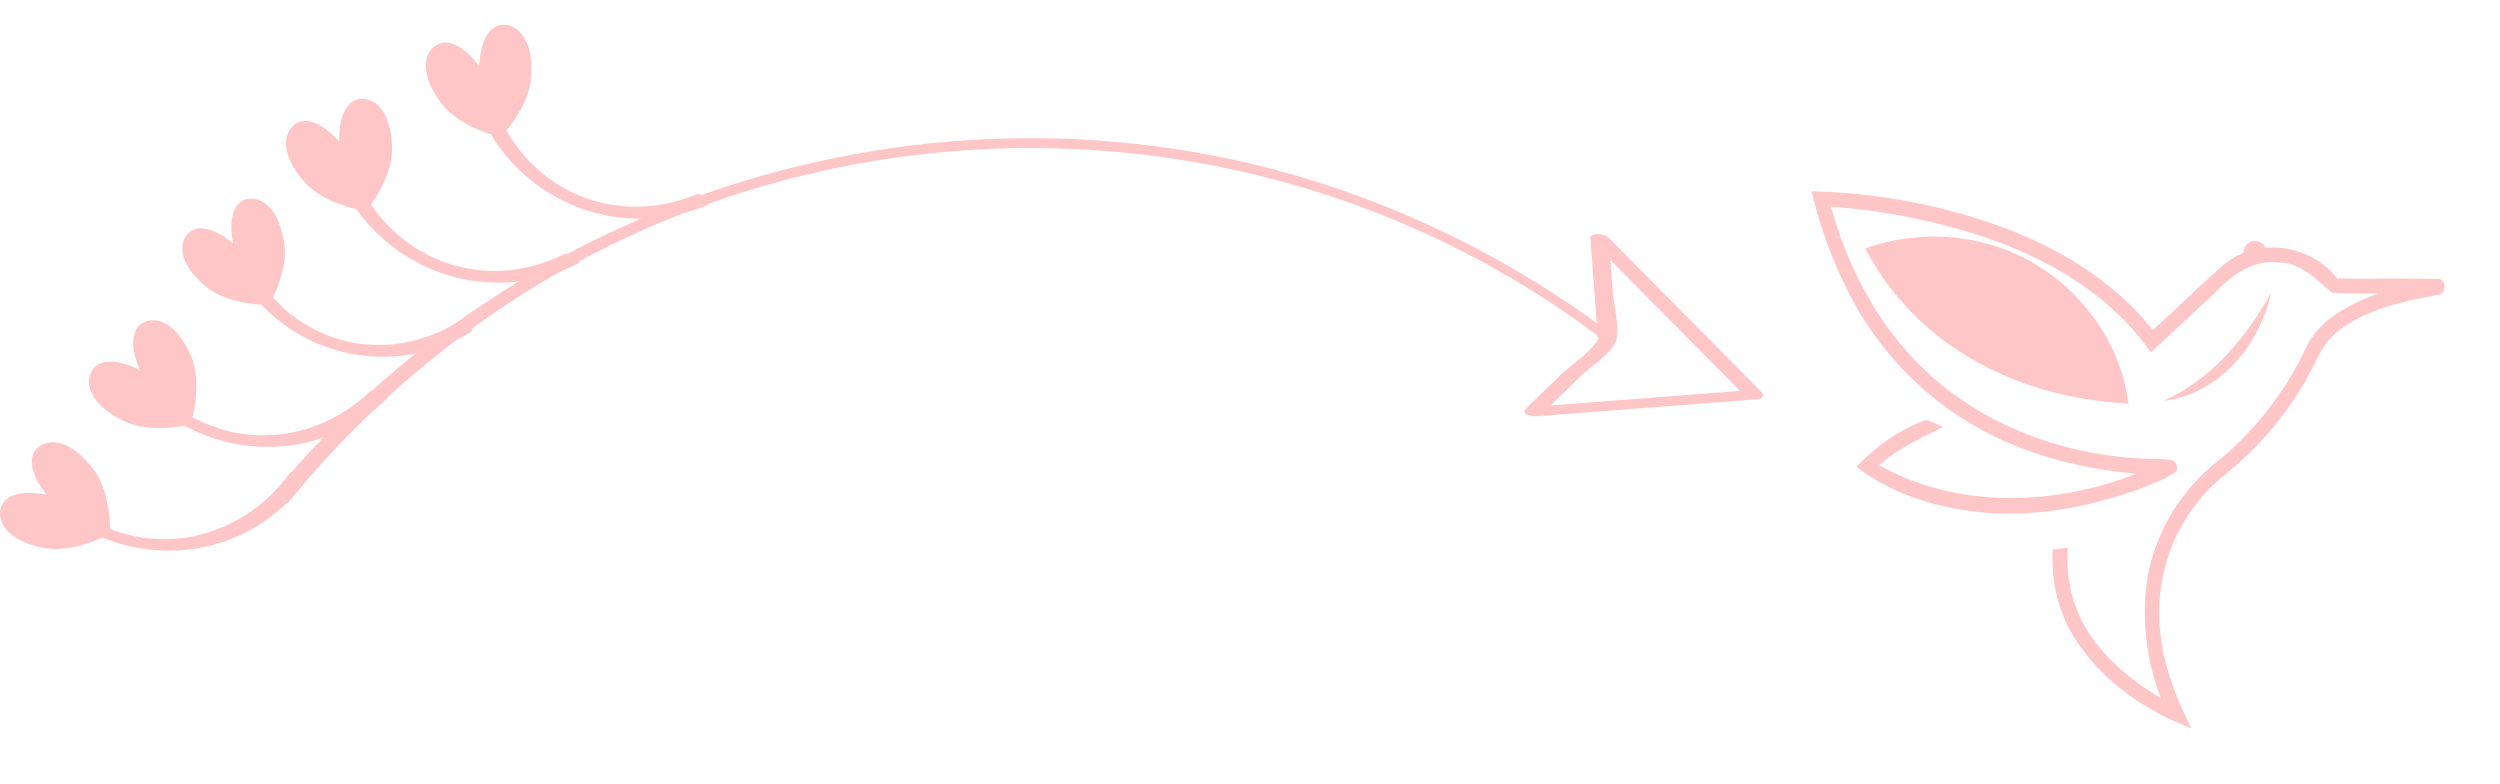 <svg xmlns="http://www.w3.org/2000/svg" xmlns:xlink="http://www.w3.org/1999/xlink" width="405.506" height="127.11" viewBox="0 0 405.506 127.11">
  <defs>
    <filter id="Trazado_258052" x="284.864" y="22.041" width="120.642" height="105.069" filterUnits="userSpaceOnUse">
      <feOffset dx="3" dy="6" input="SourceAlpha"/>
      <feGaussianBlur stdDeviation="3" result="blur"/>
      <feFlood flood-opacity="0.161"/>
      <feComposite operator="in" in2="blur"/>
      <feComposite in="SourceGraphic"/>
    </filter>
  </defs>
  <g id="Grupo_87815" data-name="Grupo 87815" transform="translate(-1.351 -5113.675)">
    <g id="XMLID_1853_" transform="translate(1.351 5117.685)">
      <g id="XMLID_1909_" transform="translate(44.024 18.402)">
        <g id="XMLID_1911_">
          <path id="XMLID_1915_" d="M461.593,219.292c40.34-49.354,108.468-70.043,169.387-50.912a159.452,159.452,0,0,1,47.991,24.791c1.228.923-1.655.714-2.265.256-50.923-38.265-121.171-40.617-174.9-6.5a157.682,157.682,0,0,0-37.5,33.413c-.518.635-3.287-.349-2.713-1.051Z" transform="translate(-461.515 -161.324)" fill="#ffc6c7"/>
        </g>
      </g>
      <g id="XMLID_1868_" transform="translate(241.502 37.967) rotate(-13)">
        <g id="XMLID_1895_">
          <path id="XMLID_1920_" d="M477.409,208.132l-35.461-5.362c-.539-.081-2.421-.888-1.34-1.543l6.719-4.073c1.9-1.153,6.129-2.7,7.479-4.533-.42.569.072-1.739.123-2.069q.4-2.639.808-5.278l1.317-8.611c.163-1.068,2.473-.187,2.8.344l18.715,30.252c.722,1.167-2.186.928-2.706.089L457.15,177.1l2.8.344-1.317,8.611c-.312,2.039-.163,6.153-1.371,7.893-1.153,1.66-5.155,3.136-6.816,4.143l-7.54,4.57-1.34-1.543,35.461,5.362C478.435,206.688,479.41,208.434,477.409,208.132Z" transform="translate(-440.278 -176.159)" fill="#ffc6c7"/>
        </g>
      </g>
      <g id="XMLID_1865_" transform="translate(0 67.733)">
        <g id="XMLID_1890_">
          <path id="XMLID_969_" d="M705.424,222.1c.068-2.39,2.482-3.884,7.414-2.955.053.01.107.023.16.035-.034-.042-.071-.084-.1-.127-3.081-3.963-2.856-6.792-.761-7.945s5.266-.194,8.346,3.769,2.81,10.581,2.81,10.581l-.014-.005.01.01s-5.762,3.266-10.7,2.338S705.357,224.492,705.424,222.1Z" transform="translate(-705.423 -210.655)" fill="#ffc6c7"/>
        </g>
        <g id="XMLID_1798_" transform="translate(10.798 4.74)">
          <g id="XMLID_1896_">
            <path id="XMLID_1908_" d="M675.95,222.281c11.443,7.506,25.766,4.3,33.735-6.534.676-.918,3.464.127,2.672,1.2-9.069,12.326-25.645,14.7-38.266,6.417-1.64-1.076.8-1.779,1.859-1.087Z" transform="translate(-673.541 -215.395)" fill="#ffc6c7"/>
          </g>
        </g>
      </g>
      <g id="XMLID_1864_" transform="translate(14.435 47.938)">
        <g id="XMLID_1858_">
          <g id="XMLID_1883_">
            <path id="XMLID_951_" d="M691.607,199.731c.71-2.283,3.437-3.071,7.937-.847.049.024.1.051.145.077-.022-.05-.046-.1-.066-.15-1.9-4.647-.919-7.311,1.409-7.856s5.123,1.233,7.021,5.88-.147,10.947-.147,10.947l-.012-.008.007.013s-6.43,1.592-10.93-.632S690.9,202.015,691.607,199.731Z" transform="translate(-691.444 -190.86)" fill="#ffc6c7"/>
          </g>
        </g>
        <g id="XMLID_1815_" transform="translate(8.825 11.317)">
          <g id="XMLID_1900_">
            <path id="XMLID_1904_" d="M663.125,202.716c9.829,9.3,24.323,8.934,34.056-.271.838-.793,3.58.345,2.672,1.2-11.171,10.565-28.014,10.216-39.1-.271-1.268-1.2,1.562-1.43,2.374-.662Z" transform="translate(-660.429 -202.177)" fill="#ffc6c7"/>
          </g>
        </g>
      </g>
      <g id="XMLID_1877_" transform="translate(29.565 28.205)">
        <g id="XMLID_1886_">
          <path id="XMLID_927_" d="M677.544,177.416c1.141-2,3.866-2.172,7.632.852.041.033.08.068.121.1-.01-.052-.022-.1-.031-.155-.819-4.76.655-7.059,2.955-7.088s4.557,2.222,5.376,6.982-2.41,10.254-2.41,10.254l-.01-.01,0,.013s-6.371.161-10.137-2.863S676.4,179.414,677.544,177.416Z" transform="translate(-677.078 -171.127)" fill="#ffc6c7"/>
        </g>
        <g id="XMLID_1856_" transform="translate(9.671 12.557)">
          <g id="XMLID_1905_">
            <path id="XMLID_1917_" d="M649.573,184.381c7.284,10.744,20.792,13.561,31.864,6.923.944-.566,3.564.759,2.271,1.535a27.288,27.288,0,0,1-36.868-8.264c-.819-1.208,2.116-1.1,2.733-.194Z" transform="translate(-646.696 -183.683)" fill="#ffc6c7"/>
          </g>
        </g>
      </g>
      <g id="XMLID_1800_" transform="translate(46.398 12.015)">
        <g id="XMLID_1892_">
          <path id="XMLID_885_" d="M660.544,159.647c1.5-1.859,4.329-1.583,7.688,2.146.036.04.071.084.107.125,0-.055-.005-.11-.006-.164-.047-5.019,1.848-7.132,4.213-6.779s4.3,3.039,4.351,8.059-4.182,10.118-4.182,10.118l-.008-.012,0,.014s-6.563-.9-9.922-4.627S659.042,161.506,660.544,159.647Z" transform="translate(-659.707 -154.937)" fill="#ffc6c7"/>
        </g>
        <g id="XMLID_1875_" transform="translate(9.669 14.357)">
          <g id="XMLID_1921_">
            <path id="XMLID_1925_" d="M632.151,170.051c6.586,11.732,20.336,16.127,32.443,10.138.977-.484,3.589.883,2.271,1.535a28.273,28.273,0,0,1-37.448-11.479c-.733-1.307,2.191-1.162,2.734-.194Z" transform="translate(-629.3 -169.295)" fill="#ffc6c7"/>
          </g>
        </g>
      </g>
      <g id="XMLID_1859_" transform="translate(69.07 0)">
        <g id="XMLID_1891_">
          <path id="XMLID_867_" d="M638.13,146.772c1.638-1.742,4.434-1.257,7.507,2.712.033.043.064.089.1.132,0-.054,0-.11.006-.164.327-5.009,2.374-6.975,4.706-6.447s4.066,3.351,3.74,8.36-4.923,9.778-4.923,9.778l-.007-.013c0,.006,0,.015,0,.015s-6.478-1.383-9.55-5.352S636.492,148.514,638.13,146.772Z" transform="translate(-637.092 -142.922)" fill="#ffc6c7"/>
        </g>
        <g id="XMLID_1860_" transform="translate(9.083 14.193)">
          <g id="XMLID_2144_">
            <path id="XMLID_2152_" d="M611.028,157.914c5.761,12.332,19.165,17.72,31.815,12.595,1.059-.429,3.373,1.092,1.725,1.76a28.2,28.2,0,0,1-36.274-14.161c-.646-1.382,2.263-1.2,2.734-.194Z" transform="translate(-608.2 -157.115)" fill="#ffc6c7"/>
          </g>
        </g>
      </g>
    </g>
    <g id="Grupo_87812" data-name="Grupo 87812" transform="translate(869.366 1931.959)">
      <g id="CA_Mama_coli_v2" data-name="CA Mama coli v2" transform="translate(-589.26 3181.716)">
        <rect id="Rectángulo_11834" data-name="Rectángulo 11834" width="119.335" height="119.335" transform="translate(0 0)" fill="none"/>
        <g id="_327537117_2c2a7b3d-a4fb-4928-9d12-bf9df348ce97" data-name="327537117_2c2a7b3d-a4fb-4928-9d12-bf9df348ce97" transform="translate(12.108 25.041)">
          <g id="Grupo_87798" data-name="Grupo 87798" transform="translate(0 0)">
            <g transform="matrix(1, 0, 0, 1, -290.86, -25.04)" filter="url(#Trazado_258052)">
              <path id="Trazado_258052-2" data-name="Trazado 258052" d="M818.813,922.167a96.426,96.426,0,0,1,30.575,5.682c9.448,3.446,18.426,8.847,24.736,16.811,4.008-3.55,7.768-7.389,11.848-10.854,5.447-4.3,13.908-2.9,18.106,2.5,5.362.092,10.723-.078,16.085.072,1.458-.3,1.792,2.249.438,2.517-4.969.955-10.076,1.942-14.463,4.61a12.25,12.25,0,0,0-5.087,5.27,54.237,54.237,0,0,1-15.333,19.446,28.431,28.431,0,0,0-10.488,20.714c-.431,7.127,1.949,14.045,5.166,20.3-8.082-3.04-15.654-8.441-19.832-16.144a24.519,24.519,0,0,1-2.642-12.8c.811-.118,1.628-.229,2.446-.34a22.465,22.465,0,0,0,2.158,11.7c2.818,5.505,7.7,9.592,12.934,12.724a38.177,38.177,0,0,1-2.217-19.42,31,31,0,0,1,11.129-18.772,52.889,52.889,0,0,0,14.666-18.773c2.236-4.616,7.14-6.924,11.672-8.716a73.585,73.585,0,0,1-7.5-.1c-2.543-2.066-4.95-4.8-8.507-4.884-4.172-.6-7.735,2.027-10.449,4.871-3.452,3.256-6.951,6.467-10.423,9.7-6.63-9.488-17.1-15.484-27.92-18.995a102.571,102.571,0,0,0-23.971-4.629c2.864,10.331,8.128,20.2,16.2,27.391,9.03,8.147,21.015,12.554,33.053,13.391,1.949.151,3.91.052,5.852.294.837-.026,1.55,1.772.582,2.073-1.687,1.21-3.72,1.752-5.577,2.622-8.4,2.995-17.386,4.7-26.318,3.734-7-.759-14.006-2.969-19.642-7.291a28.937,28.937,0,0,1,11.292-7.644,20.116,20.116,0,0,1,2.668,1.17c-3.564,1.837-7.278,3.492-10.292,6.2,12.7,7.114,28.437,6.571,41.723,1.38-9.971-.883-19.937-3.6-28.4-9.076a52.379,52.379,0,0,1-17.589-18.969A72.119,72.119,0,0,1,818.813,922.167Z" transform="translate(-527.95 -897.13)" fill="#ffc6c7"/>
            </g>
            <path id="Trazado_258053" data-name="Trazado 258053" d="M1615.7,1237.232c7.787-3.433,13.443-10.272,17.491-17.556C1631.34,1228.157,1624.722,1236.251,1615.7,1237.232Z" transform="translate(-1555.661 -1197.262)" fill="#ffc6c7"/>
            <path id="Trazado_258054" data-name="Trazado 258054" d="M973.9,1101.138a32.982,32.982,0,0,1,22.356.046c10.638,3.858,18.942,13.81,20.329,25.108-9.769-.516-19.551-3.21-27.731-8.683A44.373,44.373,0,0,1,973.9,1101.138Z" transform="translate(-962.219 -1085.87)" fill="#ffc6c7"/>
            <circle id="Elipse_128" data-name="Elipse 128" cx="1.855" cy="1.855" r="1.855" transform="translate(73.039 14.041)" fill="#ffc6c7"/>
          </g>
        </g>
      </g>
    </g>
  </g>
</svg>
